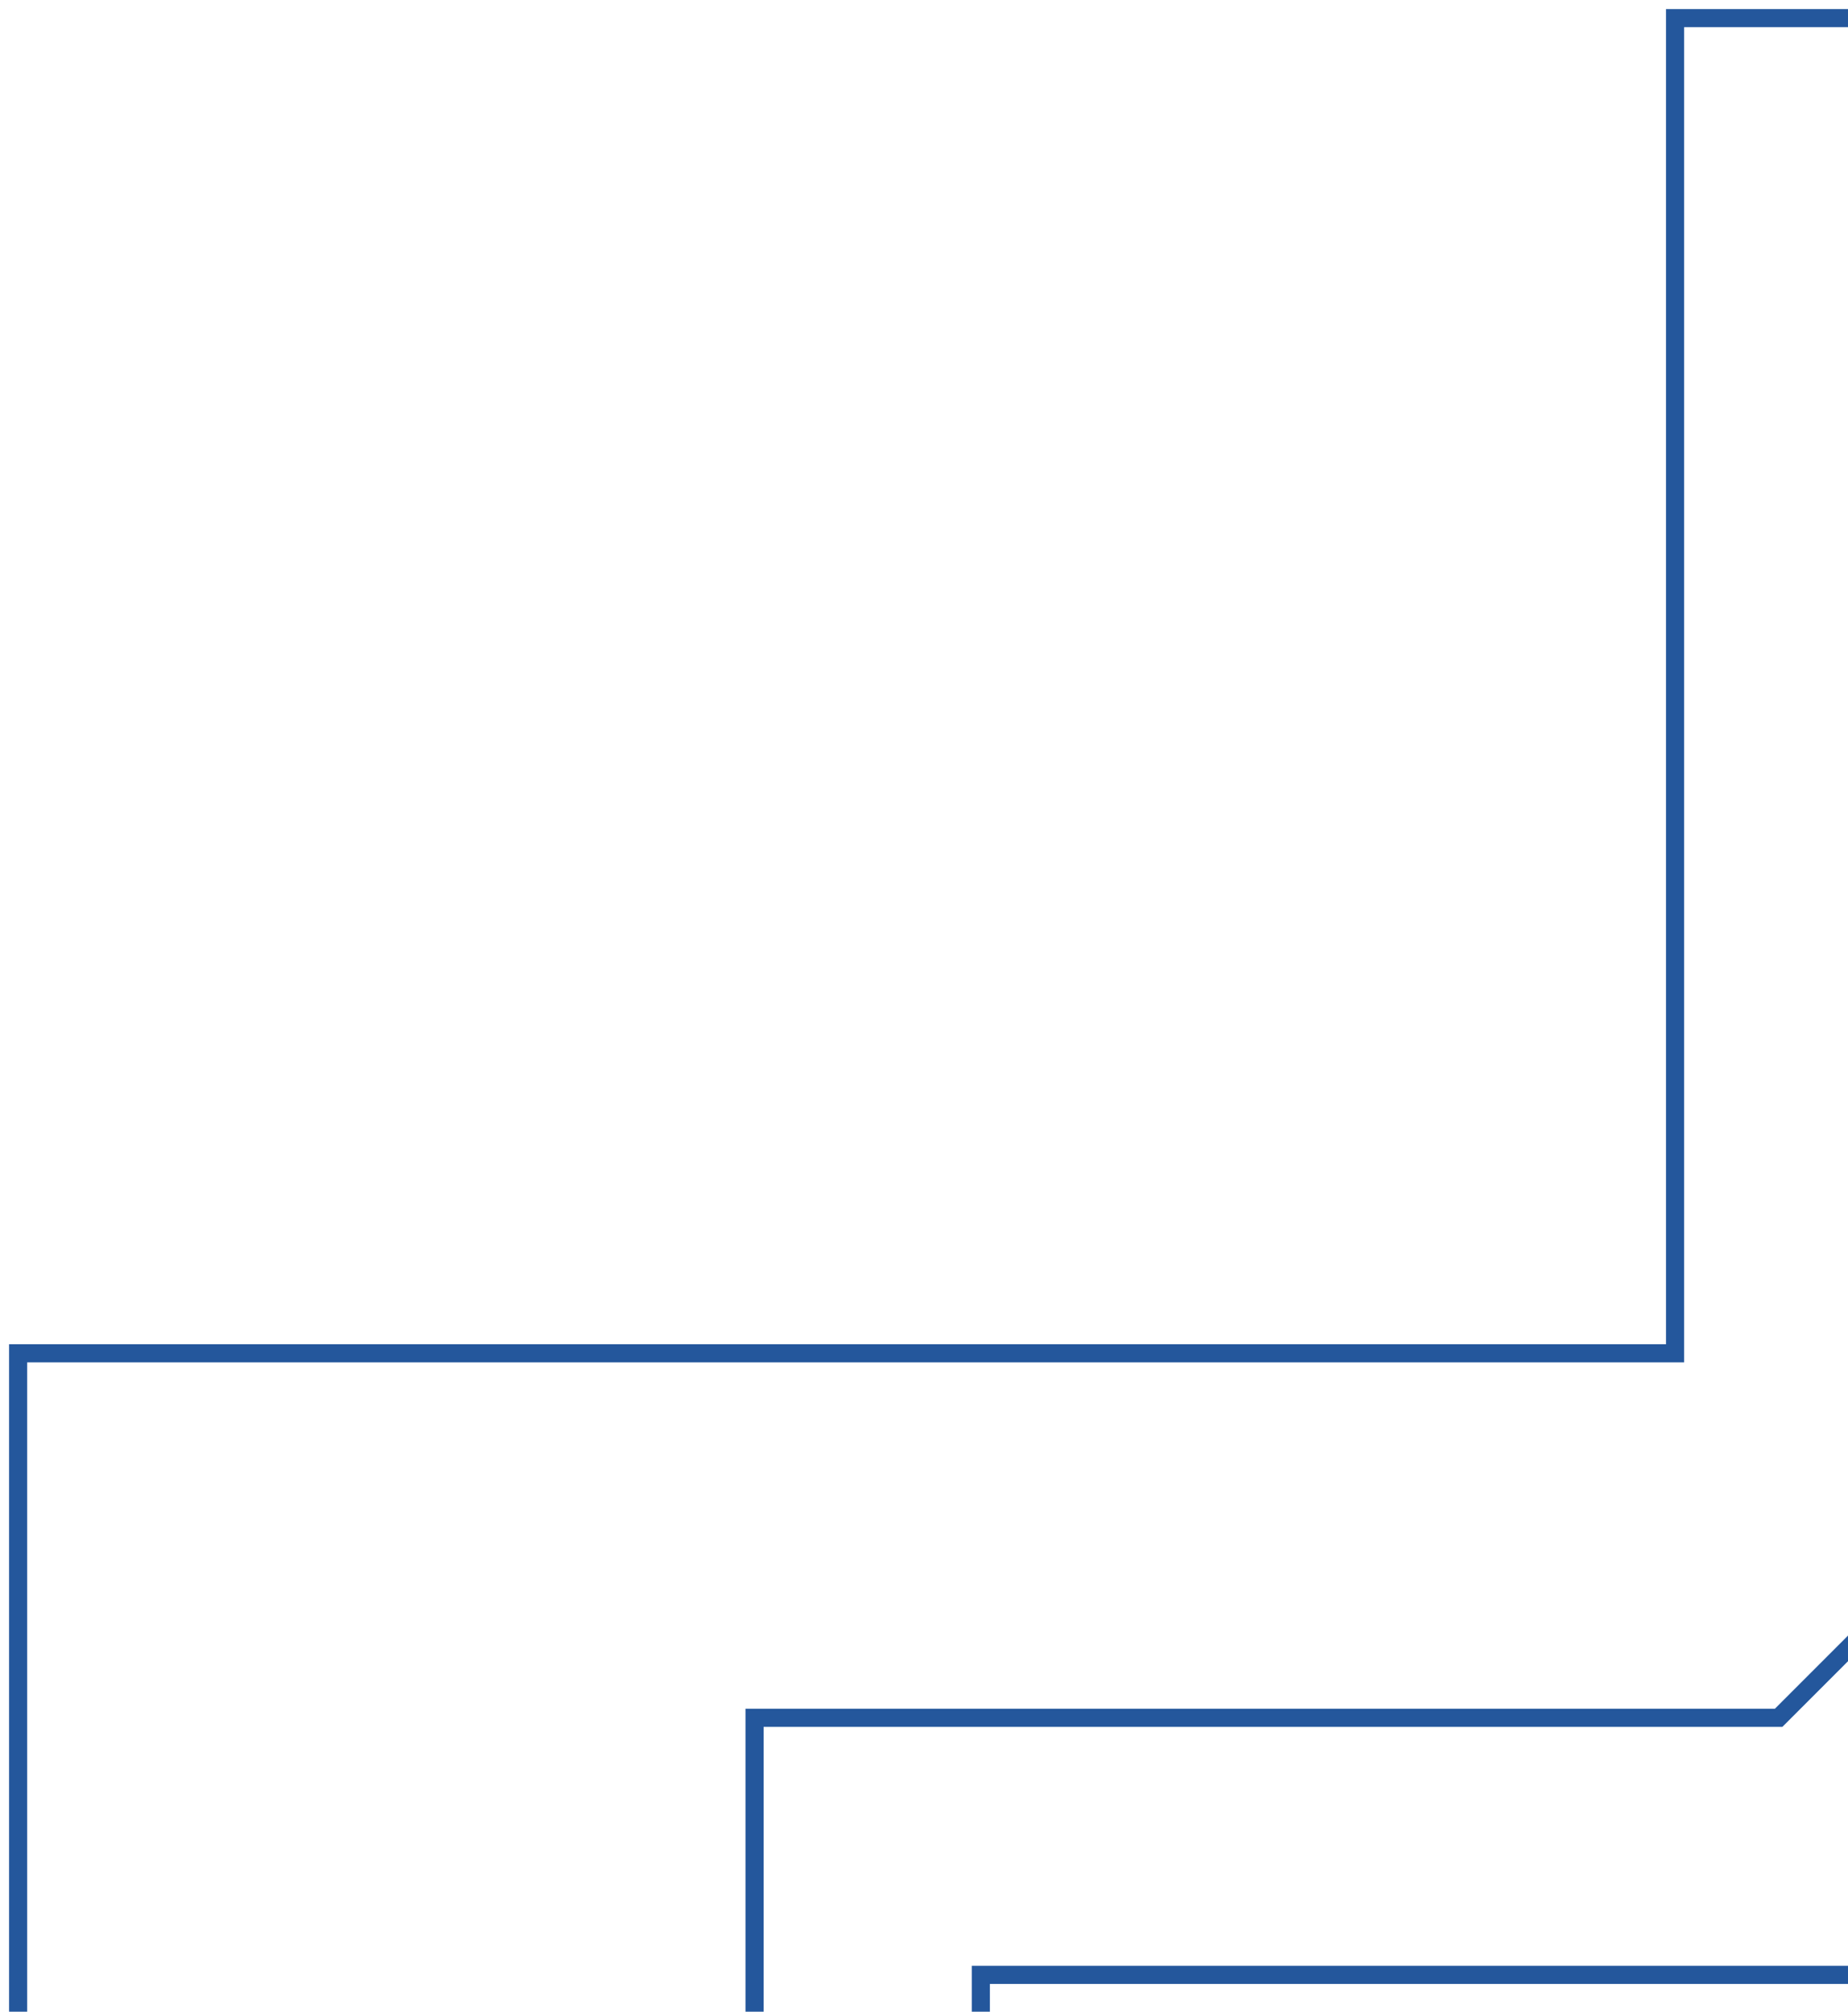 <?xml version="1.0" encoding="UTF-8"?>
<svg xmlns="http://www.w3.org/2000/svg" width="102" height="111" viewBox="0 0 102 111" fill="none">
  <path d="M28.945 147.286H54.137V108.968H215.242M41.647 133.525V94.784H98.171L179.676 13.279H234.507M1 154.695C1 146.227 1 97.818 1 74.672H92.455V1H241.281" stroke="#24579C"></path>
</svg>
